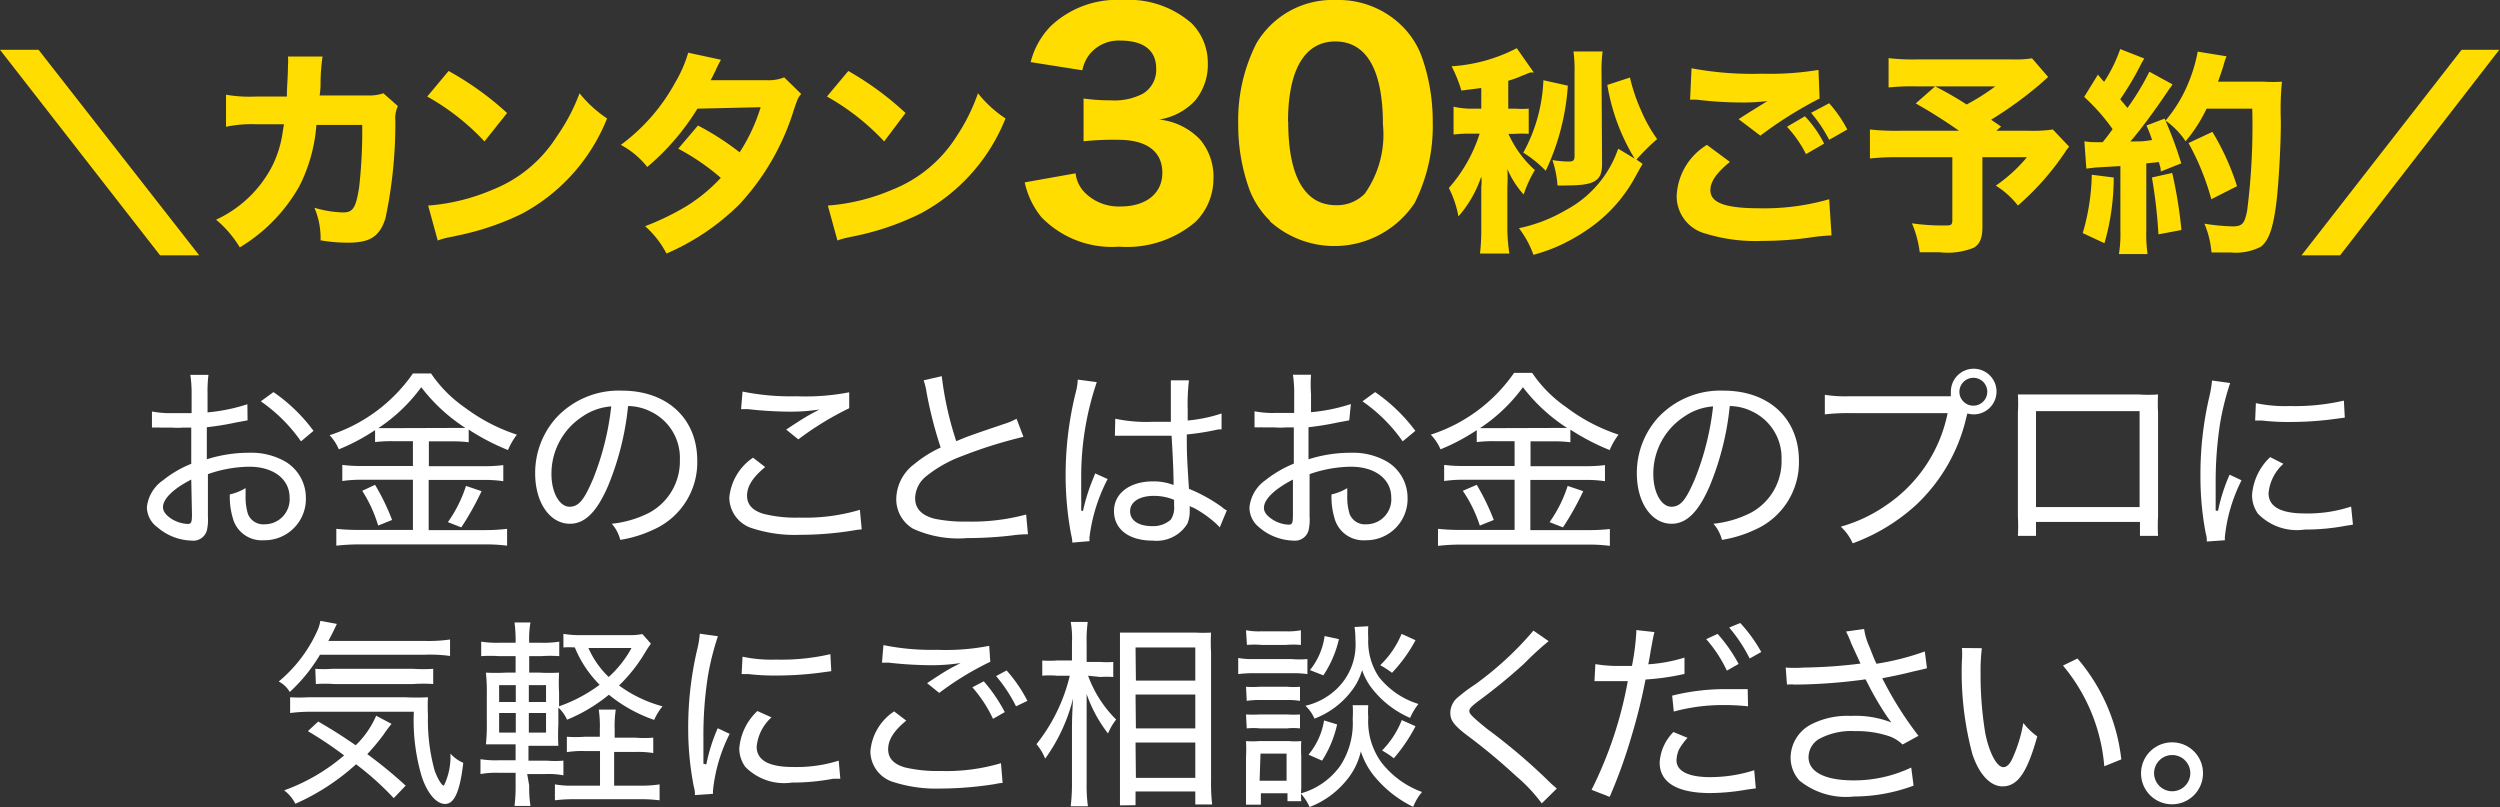 <svg xmlns="http://www.w3.org/2000/svg" viewBox="0 0 138.04 44.56"><rect x="0" y="0" width="138.04" height="44.56" fill="#333333" stroke="none"/><defs><style>.cls-1{fill:#fd0;}.cls-2{fill:#fff;}</style></defs><g id="レイヤー_2" data-name="レイヤー 2"><g id="レイヤー_1-2" data-name="レイヤー 1"><path class="cls-1" d="M11,14.1H8.84L0,2.75H2.13Z"/><path class="cls-1" d="M15.84,5.33c0-.52.06-1.14.06-1.7a3.15,3.15,0,0,0,0-.51l1.91,0a10.56,10.56,0,0,0-.11,1.44c0,.25,0,.32-.05.71h2.64a2.39,2.39,0,0,0,.88-.12l.8.71a1.57,1.57,0,0,0-.14.82,25.35,25.35,0,0,1-.55,5.39c-.33,1-.85,1.33-2.07,1.33a8.93,8.93,0,0,1-1.51-.13,4.25,4.25,0,0,0-.34-1.8,6,6,0,0,0,1.57.26c.56,0,.72-.24.9-1.39A27.6,27.6,0,0,0,20,6.9H17.47a8.91,8.91,0,0,1-.94,3.38,9.24,9.24,0,0,1-3.29,3.38,6,6,0,0,0-1.31-1.53,6.58,6.58,0,0,0,3.12-3,6.14,6.14,0,0,0,.57-1.92l.06-.35H14.12A6.85,6.85,0,0,0,12.48,7V5.23a7.65,7.65,0,0,0,1.68.1Z"/><path class="cls-1" d="M24.77,3.92A16.71,16.71,0,0,1,28,6.24L26.75,7.81a13,13,0,0,0-3.16-2.48Zm-1.13,7.43a11.12,11.12,0,0,0,3.57-.88,7.42,7.42,0,0,0,3.53-2.93A10.52,10.52,0,0,0,32,5.15a6.75,6.75,0,0,0,1.52,1.39,10.28,10.28,0,0,1-4.68,5.25A14.8,14.8,0,0,1,25.29,13l-.52.11a3.5,3.5,0,0,0-.6.17Z"/><path class="cls-1" d="M39.81,3.3a5.83,5.83,0,0,0-.31.62c-.11.21-.14.29-.26.51l3.16,0a2.23,2.23,0,0,0,.9-.16l.94.92c-.17.2-.18.22-.39.82a13.5,13.5,0,0,1-3,5.25A13,13,0,0,1,36.8,14a5.21,5.21,0,0,0-1.18-1.51,14.43,14.43,0,0,0,2.29-1.11A9.14,9.14,0,0,0,39.8,9.82a12.57,12.57,0,0,0-2.35-1.61l1.09-1.28a15.14,15.14,0,0,1,2.3,1.48A9.83,9.83,0,0,0,42,5.92L38.51,6a13.38,13.38,0,0,1-2.77,3.22A4.69,4.69,0,0,0,34.28,8a10.55,10.55,0,0,0,3-3.44A7.11,7.11,0,0,0,38,2.91Z"/><path class="cls-1" d="M46.84,3.92A16.71,16.71,0,0,1,50,6.24L48.82,7.81a13,13,0,0,0-3.16-2.48Zm-1.13,7.43a11.12,11.12,0,0,0,3.57-.88,7.42,7.42,0,0,0,3.53-2.93A10.52,10.52,0,0,0,54,5.15a6.54,6.54,0,0,0,1.52,1.39,10.25,10.25,0,0,1-4.69,5.25A14.89,14.89,0,0,1,47.36,13l-.52.11a3.5,3.5,0,0,0-.6.17Z"/><path class="cls-1" d="M59.39,9.57a1.8,1.8,0,0,0,.6,1.15,2.64,2.64,0,0,0,1.89.68c1.4,0,2.3-.72,2.3-1.86s-.82-1.82-2.42-1.82a15.73,15.73,0,0,0-1.93.08V5.44a10.88,10.88,0,0,0,1.52.1,3.37,3.37,0,0,0,1.76-.37,1.53,1.53,0,0,0,.73-1.38c0-1-.67-1.55-2-1.55A2.07,2.07,0,0,0,60.16,3a2.19,2.19,0,0,0-.4.88l-2.85-.45a4.35,4.35,0,0,1,1.12-2A5.33,5.33,0,0,1,62,0a5.27,5.27,0,0,1,3.79,1.28,3.08,3.08,0,0,1,.9,2.18A3.11,3.11,0,0,1,66,5.54,3.41,3.41,0,0,1,64,6.6a3.64,3.64,0,0,1,2.26,1.1A3.17,3.17,0,0,1,67,9.91a3.33,3.33,0,0,1-1,2.35,5.84,5.84,0,0,1-4.21,1.36A5.42,5.42,0,0,1,57.51,12a4.58,4.58,0,0,1-.93-1.93Z"/><path class="cls-1" d="M70.13,12.2A4.87,4.87,0,0,1,69,10.5a10.46,10.46,0,0,1-.63-3.66,9.38,9.38,0,0,1,1-4.44A4.88,4.88,0,0,1,73.76,0a5,5,0,0,1,3.62,1.4,4.64,4.64,0,0,1,1.11,1.69,10.73,10.73,0,0,1,.62,3.68,9.42,9.42,0,0,1-1,4.44,5.32,5.32,0,0,1-8,1Zm1-5.48c0,3,.9,4.61,2.64,4.61a2.13,2.13,0,0,0,1.59-.64,5.67,5.67,0,0,0,1-3.82c0-3-.9-4.58-2.63-4.58S71.12,3.92,71.12,6.72Z"/><path class="cls-1" d="M81.79,4.86,80.69,5a7.23,7.23,0,0,0-.54-1.34,9,9,0,0,0,3.6-1L84.69,4,84.5,4l-.43.17a6,6,0,0,1-.79.29V6h.41a4.75,4.75,0,0,0,.72,0V7.39a6,6,0,0,0-.76,0h-.36a5.93,5.93,0,0,0,1.46,2,6.71,6.71,0,0,0-.62,1.35,5,5,0,0,1-.9-1.41,8.31,8.31,0,0,1,0,1v2.33A10.06,10.06,0,0,0,83.34,14H81.72a11.33,11.33,0,0,0,.07-1.43V11c0-.38,0-.38,0-.68a2.37,2.37,0,0,0,0-.57,6.46,6.46,0,0,1-1.26,2.2A5.78,5.78,0,0,0,80,10.38a8.36,8.36,0,0,0,1.7-3h-.61a6,6,0,0,0-.83.05V5.89A4.55,4.55,0,0,0,81.1,6h.69ZM90.7,9.05c-.09.15-.13.21-.37.65a8.3,8.3,0,0,1-2.59,2.92,10.46,10.46,0,0,1-1.64.94,9.23,9.23,0,0,1-1.43.51,5.37,5.37,0,0,0-.8-1.47,8.53,8.53,0,0,0,2.59-1,6.07,6.07,0,0,0,2.89-3.39l.91.55a11.32,11.32,0,0,1-1.51-4.07L90,4.28a9.73,9.73,0,0,0,.61,1.81,8.34,8.34,0,0,0,.89,1.59,11.58,11.58,0,0,0-1.14,1.13ZM86.57,4.73a13,13,0,0,1-1.22,4.7,6.48,6.48,0,0,0-1.24-1,9,9,0,0,0,1.11-4Zm1.89,4.32c0,.95-.41,1.19-2,1.19a4.3,4.3,0,0,1-.46,0,5.7,5.7,0,0,0-.28-1.4,6.07,6.07,0,0,0,.87.08c.29,0,.35-.06.35-.33V4a7.5,7.5,0,0,0-.06-1.16h1.61a8.17,8.17,0,0,0-.06,1.19Z"/><path class="cls-1" d="M95.52,8.94c-.73.59-1.08,1.09-1.08,1.56,0,.7.83,1,2.7,1A12.94,12.94,0,0,0,101,11l.13,2a10.27,10.27,0,0,0-1.08.1,18.21,18.21,0,0,1-2.71.2,9.32,9.32,0,0,1-3.16-.4,2.13,2.13,0,0,1-1.6-2.09A3.47,3.47,0,0,1,94.25,8ZM93.4,3.77a18.07,18.07,0,0,0,3.87.3,16.53,16.53,0,0,0,3.14-.21l.06,1.58A22.19,22.19,0,0,0,97.2,7.49L96,6.58c.42-.28,1.24-.78,1.59-1a10.8,10.8,0,0,1-1.37.08,20.92,20.92,0,0,1-2.48-.15,2.51,2.51,0,0,0-.42,0Zm6.26,2.65a6.11,6.11,0,0,1,1.06,1.51l-1,.58A6.48,6.48,0,0,0,98.67,7ZM101,5.7A7.1,7.1,0,0,1,102,7.15l-1,.57a7.83,7.83,0,0,0-1-1.49Z"/><path class="cls-1" d="M113.09,4.25l-.4.36a21.16,21.16,0,0,1-2.75,2c.17.12.29.19.55.38l-.26.23H112a7.74,7.74,0,0,0,1.35-.07l.9.95a2.84,2.84,0,0,0-.25.34,14.72,14.72,0,0,1-2.58,2.91,4.69,4.69,0,0,0-1.22-1.1,8.47,8.47,0,0,0,1.72-1.57h-2.46v3.87c0,.6-.15.94-.48,1.13a3.85,3.85,0,0,1-1.87.25H106a6,6,0,0,0-.43-1.6,11.51,11.51,0,0,0,1.77.12c.39,0,.46,0,.46-.32V8.68h-2.9a14.48,14.48,0,0,0-1.65.07V7.15a13.58,13.58,0,0,0,1.69.07h3.23c-.94-.65-1.5-1-2.39-1.51l1.07-.94a18.67,18.67,0,0,1,1.74,1,12.14,12.14,0,0,0,1.58-1h-4.33a12.37,12.37,0,0,0-1.56.06V3.21a11.33,11.33,0,0,0,1.59.07h5.24a6,6,0,0,0,1.09-.06Z"/><path class="cls-1" d="M116.71,9.8a13.11,13.11,0,0,1-.51,3.63l-1.2-.56a12.19,12.19,0,0,0,.5-3.22Zm-1.62-2a3.12,3.12,0,0,0,.6.05h.41c.23-.28.32-.4.55-.72a11.07,11.07,0,0,0-1.57-1.78l.76-1.23c.16.2.22.27.34.4a8.24,8.24,0,0,0,.89-1.81l1.33.52a3.93,3.93,0,0,0-.24.43,16.21,16.21,0,0,1-1.09,1.82l.4.48a14,14,0,0,0,1.21-2l1.28.7c-.09.14-.19.26-.41.59-.55.82-1.42,2-1.92,2.56.62,0,.72,0,1.2-.08a7.49,7.49,0,0,0-.31-.8l1-.38a20.84,20.84,0,0,1,.92,2.47l-1.13.45c0-.24-.06-.31-.1-.52l-.7.07v3.7a7.69,7.69,0,0,0,.07,1.31H117a7.36,7.36,0,0,0,.08-1.31V9.17l-1.38.08-.5.06Zm4.85,1.75a24.39,24.39,0,0,1,.51,3.15l-1.27.24a26.94,26.94,0,0,0-.36-3.14ZM121.84,6a8.33,8.33,0,0,1-1.16,1.8,4.21,4.21,0,0,0-1.11-1.14,7.78,7.78,0,0,0,1.3-2.17,8.59,8.59,0,0,0,.48-1.64l1.59.26a3.42,3.42,0,0,0-.17.52c-.06.19-.19.59-.3.88H125a7.72,7.72,0,0,0,1,0,15.89,15.89,0,0,0-.06,2.19c0,1.44-.13,3.54-.25,4.51-.18,1.41-.42,2.07-.85,2.41a3,3,0,0,1-1.67.32l-1.06,0a5.22,5.22,0,0,0-.39-1.59,11.11,11.11,0,0,0,1.55.15c.54,0,.67-.15.81-.88A36.88,36.88,0,0,0,124.36,6Zm.26,5a13.83,13.83,0,0,0-1.26-3.1l1.32-.62a13.9,13.9,0,0,1,1.36,3Z"/><path class="cls-1" d="M138,2.75,129.21,14.1h-2.13l8.84-11.35Z"/><path class="cls-2" d="M13.67,23.21l-.65.12a15.72,15.72,0,0,1-1.6.26v1.77A7.65,7.65,0,0,1,13.76,25a3.78,3.78,0,0,1,2,.49,2.33,2.33,0,0,1,1.13,2,2.28,2.28,0,0,1-2.32,2.34,1.65,1.65,0,0,1-1.72-1.24,4.1,4.1,0,0,1-.16-1.29,2.83,2.83,0,0,0,.87-.35c0,.21,0,.3,0,.43a3.23,3.23,0,0,0,.13,1,.91.91,0,0,0,.92.57,1.38,1.38,0,0,0,1.38-1.48c0-1-.87-1.7-2.23-1.7a7.11,7.11,0,0,0-2.28.41v2.33a2.67,2.67,0,0,1-.06.79.78.78,0,0,1-.84.55,3,3,0,0,1-1.88-.73A1.4,1.4,0,0,1,8.11,28,2.08,2.08,0,0,1,9,26.52a6.11,6.11,0,0,1,1.56-.91v-2l-.44,0a3.77,3.77,0,0,1-.62,0H8.85a1.4,1.4,0,0,0-.25,0,1,1,0,0,0-.21,0v-.89a5.36,5.36,0,0,0,1.19.09l1,0v-1a6.89,6.89,0,0,0-.07-1.11h1a7.53,7.53,0,0,0-.05,1.07v1a9.92,9.92,0,0,0,2.2-.45Zm-3.11,3.27C9.54,27,9,27.56,9,28c0,.23.15.43.44.63a1.85,1.85,0,0,0,.92.3c.2,0,.24-.09.24-.53Zm6.06-2.11a8.8,8.8,0,0,0-2.22-2.21l.7-.51a9.22,9.22,0,0,1,2.21,2.14Z"/><path class="cls-2" d="M21.71,24.36a7.67,7.67,0,0,0-1,.05v-.66a11.24,11.24,0,0,1-2,1.06,2.67,2.67,0,0,0-.51-.78,8.92,8.92,0,0,0,4.6-3.41h1a7.21,7.21,0,0,0,1.89,1.9A9.9,9.9,0,0,0,28.54,24a3.82,3.82,0,0,0-.49.85,12.38,12.38,0,0,1-2.17-1.13v.7a7.08,7.08,0,0,0-1-.05h-1.2v1.37h3a7.6,7.6,0,0,0,1.11-.06v.89a6.94,6.94,0,0,0-1.12-.07h-3v2.77h3.16A10.26,10.26,0,0,0,28,29.2v.93a9.33,9.33,0,0,0-1.24-.07H19.87a11.2,11.2,0,0,0-1.3.07V29.2a11.7,11.7,0,0,0,1.28.06H22.8V26.49H20a7.18,7.18,0,0,0-1.1.07v-.89a8,8,0,0,0,1.11.06H22.8V24.36Zm-1,2.41a12.5,12.5,0,0,1,.94,1.94l-.77.31A7.46,7.46,0,0,0,20,27.1Zm4.14-3.14c.4,0,.61,0,.85,0a9.61,9.61,0,0,1-2.44-2.25,9.21,9.21,0,0,1-2.37,2.26l.79,0Zm1.74,3.49a15.69,15.69,0,0,1-1.12,2l-.74-.29a7.22,7.22,0,0,0,1-2Z"/><path class="cls-2" d="M35.81,28.33a3.22,3.22,0,0,0,1.73-2.94,2.83,2.83,0,0,0-1.62-2.67,2.87,2.87,0,0,0-1.24-.3,15.56,15.56,0,0,1-1.1,4.4c-.62,1.44-1.28,2.1-2.11,2.1-1.11,0-1.92-1.17-1.92-2.78a4.56,4.56,0,0,1,1.17-3.08,4.71,4.71,0,0,1,3.62-1.49c2.5,0,4.16,1.54,4.16,3.87a4.06,4.06,0,0,1-2.41,3.8,6.8,6.8,0,0,1-1.84.57,2.16,2.16,0,0,0-.47-.89A5.87,5.87,0,0,0,35.81,28.33ZM32.16,23a3.76,3.76,0,0,0-1.71,3.19c0,1,.44,1.79,1,1.79s.85-.5,1.3-1.54a15.21,15.21,0,0,0,1-4A3.19,3.19,0,0,0,32.16,23Z"/><path class="cls-2" d="M47.58,29.23a3.62,3.62,0,0,0-.4.05,18.38,18.38,0,0,1-3,.25,7.57,7.57,0,0,1-2.61-.35,1.79,1.79,0,0,1-1.3-1.71,3,3,0,0,1,1.31-2.2l.67.52c-.71.58-1,1.08-1,1.58s.31.82.9,1a7.34,7.34,0,0,0,2,.21,10.56,10.56,0,0,0,3.33-.43ZM41,21.62a13.23,13.23,0,0,0,3,.26,12.51,12.51,0,0,0,2.89-.22l0,.88a16.87,16.87,0,0,0-2.81,1.72l-.67-.54c.71-.47.91-.6,1.35-.85l.28-.15.21-.11a10.27,10.27,0,0,1-1.63.12,21.61,21.61,0,0,1-2.33-.14l-.37,0Z"/><path class="cls-2" d="M52,20.77a18.25,18.25,0,0,0,.8,3.59c.67-.28.67-.28,2.61-.94a3.6,3.6,0,0,0,.72-.3l.38,1a25.36,25.36,0,0,0-3.41,1.07,7,7,0,0,0-2,1.14,1.6,1.6,0,0,0-.57,1.17c0,.58.35.95,1.06,1.14a8.31,8.31,0,0,0,1.83.16,11.52,11.52,0,0,0,3.24-.39l.1,1.09a6.2,6.2,0,0,0-.84.06,21,21,0,0,1-2.51.15,6,6,0,0,1-3-.52,1.89,1.89,0,0,1-.92-1.71,2.46,2.46,0,0,1,1-1.86,6.63,6.63,0,0,1,1.45-.91,23,23,0,0,1-.78-3.05A3.46,3.46,0,0,0,51,21Z"/><path class="cls-2" d="M59.8,28.21a10.29,10.29,0,0,1,.57-1.81l.1-.26.69.31a9.43,9.43,0,0,0-1,3.19,1.36,1.36,0,0,0,0,.24l-.95.08a1.8,1.8,0,0,0-.06-.41,17.6,17.6,0,0,1-.31-3.34,18.87,18.87,0,0,1,.55-4.51,3.35,3.35,0,0,0,.12-.74l1.05.14a16.21,16.21,0,0,0-.86,5.26c0,.25,0,.79,0,1.3a1.86,1.86,0,0,1,0,.27v.27Zm1.78-5.09a8.31,8.31,0,0,0,2.07.17l1,0c0-1.06,0-1.06,0-1.82,0-.2,0-.36,0-.47h1a10.89,10.89,0,0,0-.07,1.61v.61a8.33,8.33,0,0,0,1.87-.39l0,.88-.18,0a14.08,14.08,0,0,1-1.74.28c0,1,0,1.15.12,3a8.81,8.81,0,0,1,1.81,1,1,1,0,0,0,.28.19l-.39.94a3.37,3.37,0,0,0-.33-.32,6,6,0,0,0-1.15-.78L65.79,28l-.1-.07a1.93,1.93,0,0,1,0,.23,1.79,1.79,0,0,1-.13.76,2,2,0,0,1-1.92.93c-1.31,0-2.13-.63-2.13-1.63s.9-1.64,2.15-1.64a3.07,3.07,0,0,1,1.14.2c0-.24,0-.94-.11-2.72-.53,0-.8,0-1.21,0s-.84,0-1.24,0l-.33,0h-.35Zm2.13,4.26c-.79,0-1.31.33-1.31.85s.49.82,1.2.82a1.46,1.46,0,0,0,1.05-.36,1.22,1.22,0,0,0,.18-.77V27.6A2.9,2.9,0,0,0,63.71,27.38Z"/><path class="cls-2" d="M74.5,23.21l-.65.12a15.72,15.72,0,0,1-1.6.26v1.77A7.65,7.65,0,0,1,74.59,25a3.78,3.78,0,0,1,2,.49,2.33,2.33,0,0,1,1.13,2,2.28,2.28,0,0,1-2.32,2.34,1.65,1.65,0,0,1-1.72-1.24,4.1,4.1,0,0,1-.16-1.29,2.83,2.83,0,0,0,.87-.35c0,.21,0,.3,0,.43a3.23,3.23,0,0,0,.13,1,.91.91,0,0,0,.92.57,1.38,1.38,0,0,0,1.38-1.48c0-1-.87-1.7-2.23-1.7a7.11,7.11,0,0,0-2.28.41v2.33a2.67,2.67,0,0,1-.06.79.78.78,0,0,1-.84.55,3,3,0,0,1-1.88-.73,1.4,1.4,0,0,1-.54-1.1,2.08,2.08,0,0,1,.89-1.51,6.29,6.29,0,0,1,1.56-.91v-2l-.44,0a3.77,3.77,0,0,1-.62,0h-.65a1.4,1.4,0,0,0-.25,0,1,1,0,0,0-.21,0v-.89a5.36,5.36,0,0,0,1.19.09l1,0v-1a6.89,6.89,0,0,0-.07-1.11h1a7.53,7.53,0,0,0,0,1.07v1a9.92,9.92,0,0,0,2.2-.45Zm-3.11,3.27c-1,.52-1.6,1.08-1.6,1.56,0,.23.15.43.45.63a1.79,1.79,0,0,0,.91.3c.2,0,.24-.09.24-.53Zm6.06-2.11a8.8,8.8,0,0,0-2.22-2.21l.7-.51a9.46,9.46,0,0,1,2.22,2.14Z"/><path class="cls-2" d="M82.54,24.36a7.67,7.67,0,0,0-1,.05v-.66a11.24,11.24,0,0,1-2,1.06A2.67,2.67,0,0,0,79,24a8.92,8.92,0,0,0,4.6-3.41h1a7.21,7.21,0,0,0,1.89,1.9A9.9,9.9,0,0,0,89.37,24a3.82,3.82,0,0,0-.49.85,12.38,12.38,0,0,1-2.17-1.13v.7a7.08,7.08,0,0,0-1-.05h-1.2v1.37h3a7.6,7.6,0,0,0,1.11-.06v.89a6.94,6.94,0,0,0-1.12-.07h-3v2.77h3.16a10.26,10.26,0,0,0,1.23-.06v.93a9.33,9.33,0,0,0-1.24-.07H80.7a11.2,11.2,0,0,0-1.3.07V29.2a11.7,11.7,0,0,0,1.28.06h2.95V26.49H80.84a7.18,7.18,0,0,0-1.1.07v-.89a8,8,0,0,0,1.11.06h2.78V24.36Zm-1,2.41a12.5,12.5,0,0,1,.94,1.94l-.77.31a7.46,7.46,0,0,0-.94-1.92Zm4.14-3.14c.4,0,.61,0,.85,0a9.61,9.61,0,0,1-2.44-2.25,9.21,9.21,0,0,1-2.37,2.26l.79,0Zm1.74,3.49a15.69,15.69,0,0,1-1.12,2l-.74-.29a7.22,7.22,0,0,0,1-2Z"/><path class="cls-2" d="M96.64,28.33a3.22,3.22,0,0,0,1.73-2.94,2.83,2.83,0,0,0-1.62-2.67,2.87,2.87,0,0,0-1.24-.3,15.56,15.56,0,0,1-1.1,4.4c-.62,1.44-1.28,2.1-2.11,2.1-1.11,0-1.92-1.17-1.92-2.78a4.56,4.56,0,0,1,1.17-3.08,4.71,4.71,0,0,1,3.62-1.49c2.5,0,4.16,1.54,4.16,3.87a4.06,4.06,0,0,1-2.41,3.8,6.8,6.8,0,0,1-1.84.57,2.16,2.16,0,0,0-.47-.89A5.87,5.87,0,0,0,96.64,28.33ZM93,23a3.76,3.76,0,0,0-1.71,3.19c0,1,.44,1.79,1,1.79s.85-.5,1.3-1.54a15.21,15.21,0,0,0,1-4A3.19,3.19,0,0,0,93,23Z"/><path class="cls-2" d="M107.72,21.88a2,2,0,0,1,0-.25A1.26,1.26,0,1,1,109,22.88a1.44,1.44,0,0,1-.37-.05l-.06.23a9.57,9.57,0,0,1-2.75,4.8A10.54,10.54,0,0,1,102.3,30a2.79,2.79,0,0,0-.66-.92,8.29,8.29,0,0,0,2.46-1.15,8.05,8.05,0,0,0,3.44-5.12H102.1a11.12,11.12,0,0,0-1.34.07V21.8a7.26,7.26,0,0,0,1.36.08Zm.47-.25a.77.77,0,1,0,.77-.77A.78.78,0,0,0,108.19,21.63Z"/><path class="cls-2" d="M112.42,28.82v.77h-1a9.66,9.66,0,0,0,0-1.07V22.78a8.41,8.41,0,0,0,0-1c.34,0,.59,0,1.1,0h5.55a7.68,7.68,0,0,0,1.09,0,8.61,8.61,0,0,0,0,1V28.5a9.73,9.73,0,0,0,0,1.09h-1v-.77Zm5.72-6.12h-5.72V28h5.72Z"/><path class="cls-2" d="M122.47,28.21a9.68,9.68,0,0,1,.64-2l.66.31a8.91,8.91,0,0,0-.92,3.11,1.64,1.64,0,0,0,0,.2l-1,.07c0-.18,0-.24-.06-.46a16.6,16.6,0,0,1-.29-3.14,18.88,18.88,0,0,1,.48-4.35,6.65,6.65,0,0,0,.16-.94l1,.14a15,15,0,0,0-.55,2.19,21.07,21.07,0,0,0-.25,3.37c0,.22,0,.75,0,1s0,.29,0,.48Zm3.61-2.6a2.49,2.49,0,0,0-.82,1.62c0,.75.68,1.12,2,1.12a7.64,7.64,0,0,0,2.56-.38l.1,1-.39.06a12,12,0,0,1-2.27.21,3,3,0,0,1-2.58-.87,1.75,1.75,0,0,1-.33-1.05,3.2,3.2,0,0,1,1-2.08Zm-1.52-3.35a7.76,7.76,0,0,0,1.86.16,12,12,0,0,0,3-.3l.05.94-.76.1a18.52,18.52,0,0,1-2.34.14,12.07,12.07,0,0,1-1.47-.08l-.2,0-.18,0Z"/><path class="cls-2" d="M17.67,36.15A9.16,9.16,0,0,1,16,38.21a1.49,1.49,0,0,0-.61-.58,7.78,7.78,0,0,0,2.08-2.69,2.3,2.3,0,0,0,.22-.66l.91.17-.18.38c-.11.22-.17.34-.29.56h5.35a8.29,8.29,0,0,0,1.37-.08v.91a8,8,0,0,0-1.37-.07Zm4.07,7.92a16,16,0,0,0-2.08-1.87,12.44,12.44,0,0,1-3.35,2.18,2.17,2.17,0,0,0-.62-.74A10.53,10.53,0,0,0,19,41.71,21.34,21.34,0,0,0,17,40.37l.57-.53c.86.5,1.25.75,2.07,1.31a5,5,0,0,0,1.13-1.63l.85.45a6.87,6.87,0,0,0-.44.59,12,12,0,0,1-.9,1.08,24.69,24.69,0,0,1,2.12,1.74ZM17.19,39.3a8.81,8.81,0,0,0-1.17.07V38.5a8.43,8.43,0,0,0,1,0h5.36a11.87,11.87,0,0,0,1.25,0,9.59,9.59,0,0,0,0,1A10.45,10.45,0,0,0,24,42.55c.16.44.39.83.51.83a3.62,3.62,0,0,0,.36-1.77,2,2,0,0,0,.71.51c-.18,1.57-.49,2.27-1,2.27s-1-.63-1.29-1.5a10.93,10.93,0,0,1-.44-3.59Zm.22-2.37a6.48,6.48,0,0,0,.91,0h4.5a8.78,8.78,0,0,0,1.1,0v.84a7.84,7.84,0,0,0-1.1,0H18.44a7.08,7.08,0,0,0-1,0Z"/><path class="cls-2" d="M29.22,43.37a6.68,6.68,0,0,0,.07,1.13h-.88a8.75,8.75,0,0,0,.06-1.15v-.68h-.94a4.93,4.93,0,0,0-1,.07v-.82a5.47,5.47,0,0,0,1,.06h.94V41.1h-.54c-.45,0-.77,0-1.1,0a10.14,10.14,0,0,0,.05-1.19V38.28a9.25,9.25,0,0,0-.05-1.14,10.41,10.41,0,0,0,1.1,0h.54v-.91h-.9a7.21,7.21,0,0,0-1,0v-.8a5.61,5.61,0,0,0,1,.06h.9a7.57,7.57,0,0,0-.06-1.12h.88a5.31,5.31,0,0,0-.07,1.12h.66a5.48,5.48,0,0,0,1-.06v.8a7,7,0,0,0-1,0h-.66v.91h.58a9.78,9.78,0,0,0,1.07,0,10.12,10.12,0,0,0,0,1.12V39a8.33,8.33,0,0,0,2.24-1.19,6.29,6.29,0,0,1-1.37-2.06,4.18,4.18,0,0,0-.63,0V35a5.57,5.57,0,0,0,1,.07H34.7a3.53,3.53,0,0,0,.77-.06l.47.53c-.08.12-.15.21-.28.42a8.69,8.69,0,0,1-1.48,1.89A7.24,7.24,0,0,0,36.58,39a3.23,3.23,0,0,0-.46.75,8.15,8.15,0,0,1-2.5-1.39,9,9,0,0,1-2.31,1.38,2,2,0,0,0-.48-.67V40a11.79,11.79,0,0,0,0,1.18c-.31,0-.57,0-1.09,0h-.56V42h1a5.72,5.72,0,0,0,.93,0v.81a4.48,4.48,0,0,0-1-.07h-1Zm-1.66-5.54v.93h.92v-.93Zm0,1.54v1.08h.92V39.37Zm2.59-.61v-.93H29.2v.93Zm0,1.69V39.37H29.2v1.08Zm4.92.28a5.9,5.9,0,0,0,1,0v.85a5.25,5.25,0,0,0-1-.06H33.91v1.86h1.43a6.34,6.34,0,0,0,1.08-.07v.88a8.22,8.22,0,0,0-1.08-.06H31.72a8.11,8.11,0,0,0-1.08.06v-.88a5.13,5.13,0,0,0,1.05.07h1.44V41.47H32.3a5.48,5.48,0,0,0-1,.06v-.85a6.85,6.85,0,0,0,1,0h.82V40.3a6.32,6.32,0,0,0-.06-1.12H34a6.25,6.25,0,0,0-.06,1.12v.43Zm-2.58-4.95a5,5,0,0,0,1.12,1.6,6,6,0,0,0,1.26-1.6Z"/><path class="cls-2" d="M39,42.21a9.56,9.56,0,0,1,.63-2l.66.31a8.91,8.91,0,0,0-.92,3.11,1.64,1.64,0,0,0,0,.2l-1,.07c0-.18,0-.24-.06-.46A16.6,16.6,0,0,1,38,40.28a18.88,18.88,0,0,1,.48-4.35,5.42,5.42,0,0,0,.16-.94l1,.14a15,15,0,0,0-.55,2.19,21.07,21.07,0,0,0-.25,3.37c0,.22,0,.75,0,1s0,.29,0,.48Zm3.6-2.6a2.49,2.49,0,0,0-.82,1.62c0,.75.68,1.12,2,1.12A7.74,7.74,0,0,0,46.31,42l.09,1L46,43a12,12,0,0,1-2.27.21,3,3,0,0,1-2.58-.87,1.75,1.75,0,0,1-.33-1,3.17,3.17,0,0,1,1-2.08ZM41,36.26a7.61,7.61,0,0,0,1.85.16,12,12,0,0,0,3-.3l.05.94-.75.1a18.8,18.8,0,0,1-2.35.14,12.07,12.07,0,0,1-1.47-.08l-.2,0-.18,0Z"/><path class="cls-2" d="M55.36,43.23a2.29,2.29,0,0,0-.4.06,19.49,19.49,0,0,1-3,.25,7.76,7.76,0,0,1-2.6-.35,1.78,1.78,0,0,1-1.3-1.71,2.93,2.93,0,0,1,1.31-2.2l.67.51c-.71.58-1,1.08-1,1.58s.31.82.91,1a7.76,7.76,0,0,0,2,.2,10.53,10.53,0,0,0,3.32-.43Zm-6.58-7.61a13.23,13.23,0,0,0,2.95.26,12.51,12.51,0,0,0,2.89-.22l.06.88a16.49,16.49,0,0,0-2.82,1.72l-.67-.54c.71-.47.91-.6,1.35-.85l.29-.15.21-.11a10.48,10.48,0,0,1-1.64.12,21.42,21.42,0,0,1-2.32-.14l-.38,0Zm5.54,2a8.65,8.65,0,0,1,1.16,1.7l-.65.37a7.38,7.38,0,0,0-1.14-1.74Zm1.26-.6a7.92,7.92,0,0,1,1.15,1.68L56.1,39A8.09,8.09,0,0,0,55,37.33Z"/><path class="cls-2" d="M60.08,37.31a6.55,6.55,0,0,0,1.55,2.42,3.27,3.27,0,0,0-.45.77A7.62,7.62,0,0,1,60,38.32c0,1,0,1.36,0,1.7v3.2a8.66,8.66,0,0,0,.07,1.3h-.95a10.5,10.5,0,0,0,.07-1.3V40.35c0-.44,0-.74.06-1.78a9.64,9.64,0,0,1-1.54,3.32,2.88,2.88,0,0,0-.48-.8,9.68,9.68,0,0,0,1.84-3.78h-.73a4.16,4.16,0,0,0-.79,0v-.84a5.26,5.26,0,0,0,.8,0h.84v-1a5,5,0,0,0-.07-1.13h.94A7.54,7.54,0,0,0,60,35.55v1h.76a4.69,4.69,0,0,0,.71,0v.83a5.23,5.23,0,0,0-.71,0Zm1.76,7.16c0-.39,0-.81,0-1.37v-7c0-.36,0-.67,0-1.17.27,0,.39,0,.89,0H66a8.7,8.7,0,0,0,.87,0,9.48,9.48,0,0,0,0,1.1v7.05a10.82,10.82,0,0,0,.06,1.34H66v-.72h-3.3v.76Zm.88-6.89H66V35.75h-3.3Zm0,2.64H66V38.35h-3.3Zm0,2.73H66V41h-3.3Z"/><path class="cls-2" d="M68.37,36.33a4.15,4.15,0,0,0,.88.06h2.06a4.78,4.78,0,0,0,.88,0v.83a5.71,5.71,0,0,0-.81-.05H69.25a7.48,7.48,0,0,0-.88.05Zm.43,8.1c0-.32,0-.74,0-1.08V41.81a8.2,8.2,0,0,0,0-.89,4.35,4.35,0,0,0,.72,0h1.66a3.79,3.79,0,0,0,.67,0,7.9,7.9,0,0,0,0,.84v1.76a4.81,4.81,0,0,0,0,.72h-.76V43.8H69.62v.63Zm0-6.51a4.71,4.71,0,0,0,.74,0h1.53a4,4,0,0,0,.71,0v.78a4.25,4.25,0,0,0-.71-.05H69.58a4.57,4.57,0,0,0-.74.05Zm0,1.53a7,7,0,0,0,.74,0h1.53a6,6,0,0,0,.71,0v.77a3.32,3.32,0,0,0-.72,0H69.57a3.61,3.61,0,0,0-.73,0Zm0-4.65a3.75,3.75,0,0,0,.83.06H71a3.86,3.86,0,0,0,.83-.06v.81a5,5,0,0,0-.83,0H69.68a5.06,5.06,0,0,0-.83,0Zm.75,8.31h1.49v-1.5H69.6Zm6-4.17a4.79,4.79,0,0,0,0,.68,3.86,3.86,0,0,0,.72,2.47,5,5,0,0,0,2.25,1.64,2.92,2.92,0,0,0-.49.82,6.35,6.35,0,0,1-2-1.52,4.21,4.21,0,0,1-.89-1.54,3.81,3.81,0,0,1-.83,1.64,4.86,4.86,0,0,1-2,1.43,2.78,2.78,0,0,0-.49-.75,4,4,0,0,0,2.18-1.52,4.3,4.3,0,0,0,.69-2.6,5.47,5.47,0,0,0,0-.75Zm0-4.36a5.67,5.67,0,0,0,0,.67,3.54,3.54,0,0,0,.58,2.12,4.44,4.44,0,0,0,2.19,1.5,3.48,3.48,0,0,0-.46.77,5.36,5.36,0,0,1-2.06-1.57A3.44,3.44,0,0,1,75.21,37a3.4,3.4,0,0,1-.63,1.21,4.63,4.63,0,0,1-2,1.47,2.07,2.07,0,0,0-.5-.71,3.72,3.72,0,0,0,1.64-.85,3.39,3.39,0,0,0,1.12-2.8,4,4,0,0,0-.05-.7ZM73.83,40A6.14,6.14,0,0,1,73,42l-.75-.33a3.91,3.91,0,0,0,.86-1.89Zm.1-4.71a6,6,0,0,1-.86,2L72.33,37a3.8,3.8,0,0,0,.81-1.88Zm4.23.06a8.26,8.26,0,0,1-1.3,1.8,4.75,4.75,0,0,0-.65-.42A5.11,5.11,0,0,0,77.39,35Zm0,4.75a9.19,9.19,0,0,1-1.2,1.77,4.31,4.31,0,0,0-.65-.43,4.93,4.93,0,0,0,1.09-1.68Z"/><path class="cls-2" d="M85.51,35.4a17.23,17.23,0,0,0-1.35,1.24,30.49,30.49,0,0,1-2.57,2.1c-.37.29-.46.39-.46.52s.07.25,1,1a32.42,32.42,0,0,1,3.51,3l.32.28-.83.82a8.77,8.77,0,0,0-1.42-1.51,32.91,32.91,0,0,0-2.8-2.32c-.64-.51-.83-.76-.83-1.18a1.14,1.14,0,0,1,.33-.77,8.39,8.39,0,0,1,1-.76,18.05,18.05,0,0,0,3.26-3Z"/><path class="cls-2" d="M88.09,36.67a7.64,7.64,0,0,0,1.41.1l.61,0a13.44,13.44,0,0,0,.24-1.84v-.14l1,.11c-.06.25-.06.25-.2,1-.06.37-.08.5-.14.78a8.55,8.55,0,0,0,2-.37l0,.9-.32.07a13.45,13.45,0,0,1-1.83.24,31.25,31.25,0,0,1-.75,3.05A28.57,28.57,0,0,1,88.88,44l-1-.39a22.1,22.1,0,0,0,2-6H89c-.09,0-.39,0-.68,0h-.28Zm5.09,4.07a3.33,3.33,0,0,0-.47.64,1.59,1.59,0,0,0-.14.6c0,.6.66.93,1.85.93a8,8,0,0,0,2.44-.38l.09,1-.51.07a12,12,0,0,1-2,.19c-1.83,0-2.8-.58-2.8-1.69a2.6,2.6,0,0,1,.76-1.68ZM96.52,39a12.32,12.32,0,0,0-1.32-.07,10.31,10.31,0,0,0-2.78.36l-.09-.88a12.16,12.16,0,0,1,3-.36l1.17,0Zm-1.68-4A8.61,8.61,0,0,1,96,36.66l-.65.37a7.38,7.38,0,0,0-1.14-1.74Zm1.25-.6A8.35,8.35,0,0,1,97.25,36l-.64.36a8.44,8.44,0,0,0-1.13-1.71Z"/><path class="cls-2" d="M102.22,35.53a5.2,5.2,0,0,0-.29-.66l1-.14a3.54,3.54,0,0,0,.3,1c.21.55.29.73.38.92a14.3,14.3,0,0,0,2.67-.68l.12.93-.69.16c-.64.16-1,.24-1.78.39a19.81,19.81,0,0,0,2,3.18l-.88.48a2,2,0,0,0-.77-.47,5.6,5.6,0,0,0-1.85-.27,3.73,3.73,0,0,0-2,.44,1.18,1.18,0,0,0-.57,1c0,.81.9,1.28,2.49,1.28a7.36,7.36,0,0,0,3.18-.71l.13,1a9.49,9.49,0,0,1-3.29.6,4.08,4.08,0,0,1-3-.87,1.88,1.88,0,0,1-.5-1.26A2.09,2.09,0,0,1,100,40a4.4,4.4,0,0,1,2.2-.47,5.44,5.44,0,0,1,2.23.36l-.23-.32a16.47,16.47,0,0,1-1-1.69l-.19-.37a29.84,29.84,0,0,1-3.9.29,2.59,2.59,0,0,0-.44,0l-.07-.94a6.77,6.77,0,0,0,1,0,27.44,27.44,0,0,0,3.13-.22Z"/><path class="cls-2" d="M109.43,35.79a10.16,10.16,0,0,0-.07,1.39,19.73,19.73,0,0,0,.26,3.31c.23,1.13.65,1.87,1,1.87.18,0,.37-.17.52-.53a8,8,0,0,0,.58-1.91,3.63,3.63,0,0,0,.77.74c-.56,2-1.08,2.76-1.92,2.76-.67,0-1.29-.66-1.66-1.77a17.44,17.44,0,0,1-.58-5.21,4.43,4.43,0,0,0,0-.66Zm5.28.57a10.3,10.3,0,0,1,2.42,5.57l-.94.38a9.9,9.9,0,0,0-2.28-5.56Z"/><path class="cls-2" d="M121.64,42.69a1.71,1.71,0,1,1-1.7-1.7A1.7,1.7,0,0,1,121.64,42.69Zm-2.7,0a1,1,0,1,0,1-1A1,1,0,0,0,118.94,42.69Z"/></g></g></svg>